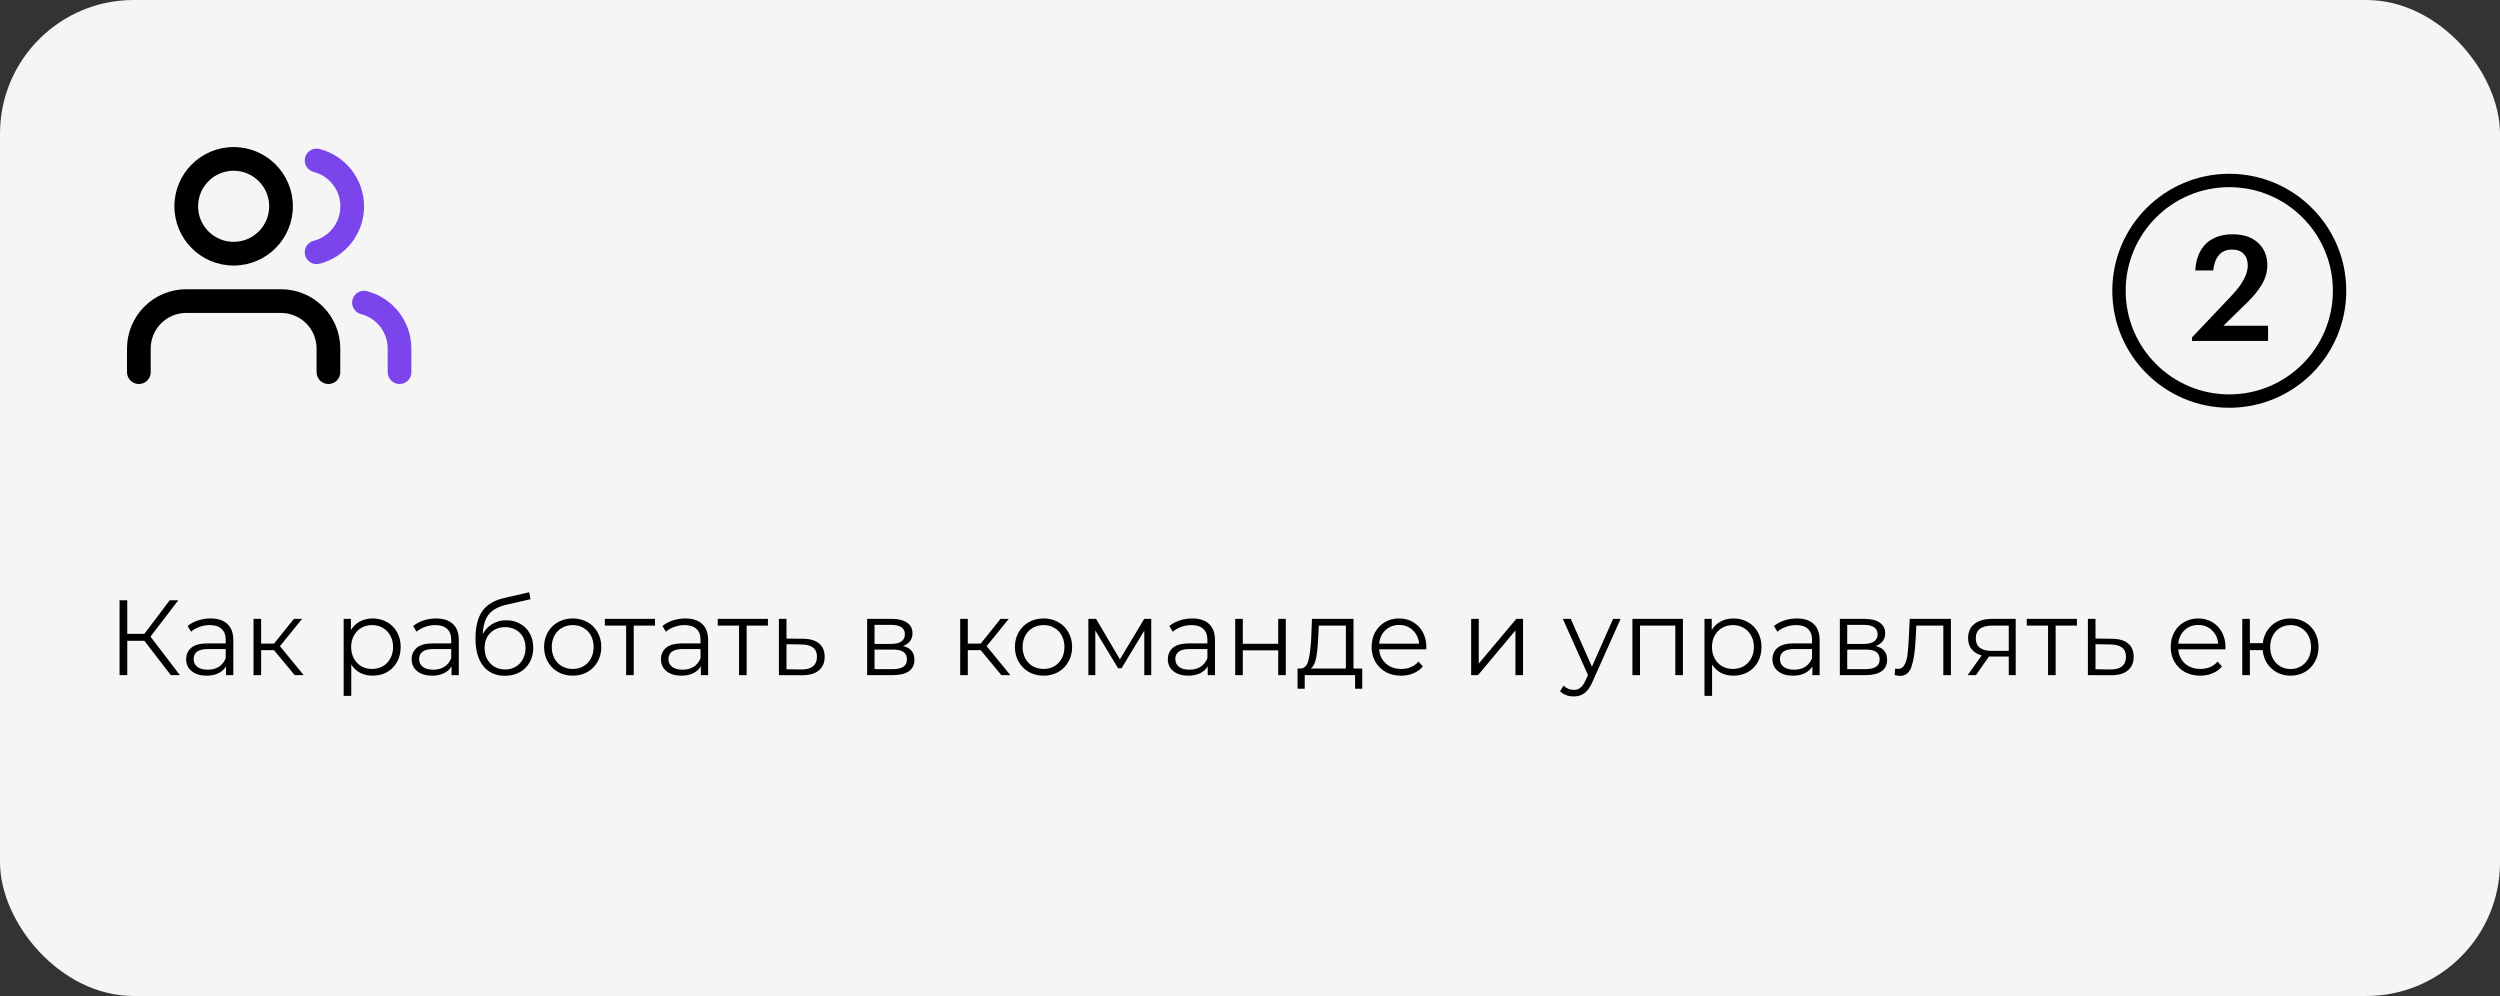 <?xml version="1.0" encoding="UTF-8"?> <svg xmlns="http://www.w3.org/2000/svg" width="374" height="149" viewBox="0 0 374 149" fill="none"><rect x="0" y="0" width="374" height="149" fill="#333333" stroke="none"/> <rect width="374" height="149" rx="20" fill="#F5F5F5"></rect> <path d="M21.6 95.864H19.04V101H17.888V89.8H19.04V94.824H21.6L25.392 89.8H26.672L22.512 95.24L26.912 101H25.552L21.6 95.864ZM31.496 92.52C32.595 92.52 33.438 92.797 34.024 93.352C34.611 93.896 34.904 94.707 34.904 95.784V101H33.816V99.688C33.56 100.125 33.182 100.467 32.68 100.712C32.19 100.957 31.603 101.08 30.92 101.08C29.982 101.08 29.235 100.856 28.68 100.408C28.126 99.96 27.848 99.368 27.848 98.632C27.848 97.917 28.104 97.341 28.616 96.904C29.139 96.467 29.966 96.248 31.096 96.248H33.768V95.736C33.768 95.011 33.566 94.461 33.16 94.088C32.755 93.704 32.163 93.512 31.384 93.512C30.851 93.512 30.339 93.603 29.848 93.784C29.358 93.955 28.936 94.195 28.584 94.504L28.072 93.656C28.499 93.293 29.011 93.016 29.608 92.824C30.206 92.621 30.835 92.52 31.496 92.52ZM31.096 100.184C31.736 100.184 32.286 100.04 32.744 99.752C33.203 99.453 33.544 99.027 33.768 98.472V97.096H31.128C29.688 97.096 28.968 97.597 28.968 98.6C28.968 99.091 29.155 99.48 29.528 99.768C29.902 100.045 30.424 100.184 31.096 100.184ZM40.984 97.256H39.065V101H37.928V92.584H39.065V96.28H41.001L43.961 92.584H45.193L41.88 96.664L45.432 101H44.089L40.984 97.256ZM55.749 92.52C56.538 92.52 57.253 92.701 57.893 93.064C58.533 93.416 59.034 93.917 59.397 94.568C59.76 95.219 59.941 95.96 59.941 96.792C59.941 97.635 59.76 98.381 59.397 99.032C59.034 99.683 58.533 100.189 57.893 100.552C57.264 100.904 56.549 101.08 55.749 101.08C55.066 101.08 54.447 100.941 53.893 100.664C53.349 100.376 52.901 99.96 52.549 99.416V104.104H51.413V92.584H52.501V94.248C52.842 93.693 53.29 93.267 53.845 92.968C54.41 92.669 55.045 92.52 55.749 92.52ZM55.669 100.072C56.255 100.072 56.789 99.939 57.269 99.672C57.749 99.395 58.122 99.005 58.389 98.504C58.666 98.003 58.805 97.432 58.805 96.792C58.805 96.152 58.666 95.587 58.389 95.096C58.122 94.595 57.749 94.205 57.269 93.928C56.789 93.651 56.255 93.512 55.669 93.512C55.072 93.512 54.533 93.651 54.053 93.928C53.584 94.205 53.21 94.595 52.933 95.096C52.666 95.587 52.533 96.152 52.533 96.792C52.533 97.432 52.666 98.003 52.933 98.504C53.21 99.005 53.584 99.395 54.053 99.672C54.533 99.939 55.072 100.072 55.669 100.072ZM65.231 92.52C66.329 92.52 67.172 92.797 67.759 93.352C68.345 93.896 68.639 94.707 68.639 95.784V101H67.551V99.688C67.295 100.125 66.916 100.467 66.415 100.712C65.924 100.957 65.337 101.08 64.655 101.08C63.716 101.08 62.969 100.856 62.415 100.408C61.86 99.96 61.583 99.368 61.583 98.632C61.583 97.917 61.839 97.341 62.351 96.904C62.873 96.467 63.7 96.248 64.831 96.248H67.503V95.736C67.503 95.011 67.3 94.461 66.895 94.088C66.489 93.704 65.897 93.512 65.119 93.512C64.585 93.512 64.073 93.603 63.583 93.784C63.092 93.955 62.671 94.195 62.319 94.504L61.807 93.656C62.233 93.293 62.745 93.016 63.343 92.824C63.94 92.621 64.569 92.52 65.231 92.52ZM64.831 100.184C65.471 100.184 66.02 100.04 66.479 99.752C66.937 99.453 67.279 99.027 67.503 98.472V97.096H64.863C63.423 97.096 62.703 97.597 62.703 98.6C62.703 99.091 62.889 99.48 63.263 99.768C63.636 100.045 64.159 100.184 64.831 100.184ZM75.743 92.792C76.522 92.792 77.215 92.968 77.823 93.32C78.442 93.661 78.921 94.147 79.263 94.776C79.604 95.395 79.775 96.104 79.775 96.904C79.775 97.725 79.594 98.456 79.231 99.096C78.879 99.725 78.383 100.216 77.743 100.568C77.103 100.92 76.367 101.096 75.535 101.096C74.138 101.096 73.055 100.605 72.287 99.624C71.519 98.643 71.135 97.288 71.135 95.56C71.135 93.757 71.476 92.376 72.159 91.416C72.852 90.456 73.93 89.805 75.391 89.464L79.167 88.6L79.359 89.64L75.807 90.456C74.602 90.723 73.716 91.197 73.151 91.88C72.585 92.552 72.276 93.549 72.223 94.872C72.564 94.221 73.039 93.715 73.647 93.352C74.255 92.979 74.954 92.792 75.743 92.792ZM75.567 100.152C76.153 100.152 76.676 100.019 77.135 99.752C77.604 99.475 77.967 99.091 78.223 98.6C78.49 98.109 78.623 97.555 78.623 96.936C78.623 96.317 78.495 95.773 78.239 95.304C77.983 94.835 77.62 94.472 77.151 94.216C76.692 93.949 76.164 93.816 75.567 93.816C74.969 93.816 74.436 93.949 73.967 94.216C73.508 94.472 73.145 94.835 72.879 95.304C72.623 95.773 72.495 96.317 72.495 96.936C72.495 97.555 72.623 98.109 72.879 98.6C73.145 99.091 73.513 99.475 73.983 99.752C74.452 100.019 74.98 100.152 75.567 100.152ZM85.682 101.08C84.871 101.08 84.14 100.899 83.49 100.536C82.839 100.163 82.327 99.651 81.954 99C81.58 98.349 81.394 97.613 81.394 96.792C81.394 95.971 81.58 95.235 81.954 94.584C82.327 93.933 82.839 93.427 83.49 93.064C84.14 92.701 84.871 92.52 85.682 92.52C86.492 92.52 87.223 92.701 87.874 93.064C88.524 93.427 89.031 93.933 89.394 94.584C89.767 95.235 89.954 95.971 89.954 96.792C89.954 97.613 89.767 98.349 89.394 99C89.031 99.651 88.524 100.163 87.874 100.536C87.223 100.899 86.492 101.08 85.682 101.08ZM85.682 100.072C86.279 100.072 86.812 99.939 87.282 99.672C87.762 99.395 88.135 99.005 88.402 98.504C88.668 98.003 88.802 97.432 88.802 96.792C88.802 96.152 88.668 95.581 88.402 95.08C88.135 94.579 87.762 94.195 87.282 93.928C86.812 93.651 86.279 93.512 85.682 93.512C85.084 93.512 84.546 93.651 84.066 93.928C83.596 94.195 83.223 94.579 82.946 95.08C82.679 95.581 82.546 96.152 82.546 96.792C82.546 97.432 82.679 98.003 82.946 98.504C83.223 99.005 83.596 99.395 84.066 99.672C84.546 99.939 85.084 100.072 85.682 100.072ZM97.989 93.592H94.805V101H93.669V93.592H90.485V92.584H97.989V93.592ZM102.528 92.52C103.626 92.52 104.469 92.797 105.056 93.352C105.642 93.896 105.936 94.707 105.936 95.784V101H104.848V99.688C104.592 100.125 104.213 100.467 103.712 100.712C103.221 100.957 102.634 101.08 101.952 101.08C101.013 101.08 100.266 100.856 99.712 100.408C99.157 99.96 98.88 99.368 98.88 98.632C98.88 97.917 99.136 97.341 99.648 96.904C100.17 96.467 100.997 96.248 102.128 96.248H104.8V95.736C104.8 95.011 104.597 94.461 104.192 94.088C103.786 93.704 103.194 93.512 102.416 93.512C101.882 93.512 101.37 93.603 100.88 93.784C100.389 93.955 99.968 94.195 99.616 94.504L99.104 93.656C99.53 93.293 100.042 93.016 100.64 92.824C101.237 92.621 101.866 92.52 102.528 92.52ZM102.128 100.184C102.768 100.184 103.317 100.04 103.776 99.752C104.234 99.453 104.576 99.027 104.8 98.472V97.096H102.16C100.72 97.096 100 97.597 100 98.6C100 99.091 100.186 99.48 100.56 99.768C100.933 100.045 101.456 100.184 102.128 100.184ZM114.88 93.592H111.696V101H110.56V93.592H107.376V92.584H114.88V93.592ZM120.138 95.56C121.194 95.571 121.994 95.805 122.538 96.264C123.093 96.723 123.37 97.384 123.37 98.248C123.37 99.144 123.072 99.832 122.474 100.312C121.888 100.792 121.034 101.027 119.914 101.016L116.522 101V92.584H117.658V95.528L120.138 95.56ZM119.85 100.152C120.629 100.163 121.216 100.008 121.61 99.688C122.016 99.357 122.218 98.877 122.218 98.248C122.218 97.629 122.021 97.171 121.626 96.872C121.232 96.573 120.64 96.419 119.85 96.408L117.658 96.376V100.12L119.85 100.152ZM135.085 96.648C136.227 96.915 136.797 97.603 136.797 98.712C136.797 99.448 136.525 100.013 135.981 100.408C135.437 100.803 134.627 101 133.549 101H129.725V92.584H133.437C134.397 92.584 135.149 92.771 135.693 93.144C136.237 93.517 136.509 94.051 136.509 94.744C136.509 95.203 136.381 95.597 136.125 95.928C135.88 96.248 135.533 96.488 135.085 96.648ZM130.829 96.328H133.357C134.008 96.328 134.504 96.205 134.845 95.96C135.197 95.715 135.373 95.357 135.373 94.888C135.373 94.419 135.197 94.067 134.845 93.832C134.504 93.597 134.008 93.48 133.357 93.48H130.829V96.328ZM133.501 100.104C134.227 100.104 134.771 99.987 135.133 99.752C135.496 99.517 135.677 99.149 135.677 98.648C135.677 98.147 135.512 97.779 135.181 97.544C134.851 97.299 134.328 97.176 133.613 97.176H130.829V100.104H133.501ZM146.703 97.256H144.783V101H143.647V92.584H144.783V96.28H146.719L149.679 92.584H150.911L147.599 96.664L151.151 101H149.807L146.703 97.256ZM156.119 101.08C155.309 101.08 154.578 100.899 153.927 100.536C153.277 100.163 152.765 99.651 152.391 99C152.018 98.349 151.831 97.613 151.831 96.792C151.831 95.971 152.018 95.235 152.391 94.584C152.765 93.933 153.277 93.427 153.927 93.064C154.578 92.701 155.309 92.52 156.119 92.52C156.93 92.52 157.661 92.701 158.311 93.064C158.962 93.427 159.469 93.933 159.831 94.584C160.205 95.235 160.391 95.971 160.391 96.792C160.391 97.613 160.205 98.349 159.831 99C159.469 99.651 158.962 100.163 158.311 100.536C157.661 100.899 156.93 101.08 156.119 101.08ZM156.119 100.072C156.717 100.072 157.25 99.939 157.719 99.672C158.199 99.395 158.573 99.005 158.839 98.504C159.106 98.003 159.239 97.432 159.239 96.792C159.239 96.152 159.106 95.581 158.839 95.08C158.573 94.579 158.199 94.195 157.719 93.928C157.25 93.651 156.717 93.512 156.119 93.512C155.522 93.512 154.983 93.651 154.503 93.928C154.034 94.195 153.661 94.579 153.383 95.08C153.117 95.581 152.983 96.152 152.983 96.792C152.983 97.432 153.117 98.003 153.383 98.504C153.661 99.005 154.034 99.395 154.503 99.672C154.983 99.939 155.522 100.072 156.119 100.072ZM172.227 92.584V101H171.187V94.344L167.779 99.976H167.267L163.859 94.328V101H162.819V92.584H163.971L167.539 98.648L171.171 92.584H172.227ZM178.356 92.52C179.454 92.52 180.297 92.797 180.884 93.352C181.47 93.896 181.764 94.707 181.764 95.784V101H180.676V99.688C180.42 100.125 180.041 100.467 179.54 100.712C179.049 100.957 178.462 101.08 177.78 101.08C176.841 101.08 176.094 100.856 175.54 100.408C174.985 99.96 174.708 99.368 174.708 98.632C174.708 97.917 174.964 97.341 175.476 96.904C175.998 96.467 176.825 96.248 177.956 96.248H180.628V95.736C180.628 95.011 180.425 94.461 180.02 94.088C179.614 93.704 179.022 93.512 178.244 93.512C177.71 93.512 177.198 93.603 176.708 93.784C176.217 93.955 175.796 94.195 175.444 94.504L174.932 93.656C175.358 93.293 175.87 93.016 176.468 92.824C177.065 92.621 177.694 92.52 178.356 92.52ZM177.956 100.184C178.596 100.184 179.145 100.04 179.604 99.752C180.062 99.453 180.404 99.027 180.628 98.472V97.096H177.988C176.548 97.096 175.828 97.597 175.828 98.6C175.828 99.091 176.014 99.48 176.388 99.768C176.761 100.045 177.284 100.184 177.956 100.184ZM184.788 92.584H185.924V96.312H191.22V92.584H192.356V101H191.22V97.288H185.924V101H184.788V92.584ZM203.793 100.008V103.032H202.721V101H195.185V103.032H194.113V100.008H194.593C195.158 99.976 195.542 99.56 195.745 98.76C195.947 97.96 196.086 96.84 196.161 95.4L196.273 92.584H202.481V100.008H203.793ZM197.201 95.464C197.147 96.659 197.046 97.645 196.897 98.424C196.747 99.192 196.481 99.72 196.097 100.008H201.345V93.592H197.297L197.201 95.464ZM213.367 97.144H206.327C206.391 98.019 206.727 98.728 207.335 99.272C207.943 99.805 208.711 100.072 209.639 100.072C210.161 100.072 210.641 99.981 211.079 99.8C211.516 99.608 211.895 99.331 212.215 98.968L212.855 99.704C212.481 100.152 212.012 100.493 211.447 100.728C210.892 100.963 210.279 101.08 209.607 101.08C208.743 101.08 207.975 100.899 207.303 100.536C206.641 100.163 206.124 99.651 205.751 99C205.377 98.349 205.191 97.613 205.191 96.792C205.191 95.971 205.367 95.235 205.719 94.584C206.081 93.933 206.572 93.427 207.191 93.064C207.82 92.701 208.524 92.52 209.303 92.52C210.081 92.52 210.78 92.701 211.399 93.064C212.017 93.427 212.503 93.933 212.855 94.584C213.207 95.224 213.383 95.96 213.383 96.792L213.367 97.144ZM209.303 93.496C208.492 93.496 207.809 93.757 207.255 94.28C206.711 94.792 206.401 95.464 206.327 96.296H212.295C212.22 95.464 211.905 94.792 211.351 94.28C210.807 93.757 210.124 93.496 209.303 93.496ZM220.085 92.584H221.221V99.272L226.837 92.584H227.845V101H226.709V94.312L221.109 101H220.085V92.584ZM242.44 92.584L238.232 102.008C237.891 102.797 237.496 103.357 237.048 103.688C236.6 104.019 236.061 104.184 235.432 104.184C235.027 104.184 234.648 104.12 234.296 103.992C233.944 103.864 233.64 103.672 233.384 103.416L233.912 102.568C234.339 102.995 234.851 103.208 235.448 103.208C235.832 103.208 236.157 103.101 236.424 102.888C236.701 102.675 236.957 102.312 237.192 101.8L237.56 100.984L233.8 92.584H234.984L238.152 99.736L241.32 92.584H242.44ZM251.762 92.584V101H250.626V93.592H245.346V101H244.21V92.584H251.762ZM259.327 92.52C260.116 92.52 260.831 92.701 261.471 93.064C262.111 93.416 262.612 93.917 262.975 94.568C263.338 95.219 263.519 95.96 263.519 96.792C263.519 97.635 263.338 98.381 262.975 99.032C262.612 99.683 262.111 100.189 261.471 100.552C260.842 100.904 260.127 101.08 259.327 101.08C258.644 101.08 258.026 100.941 257.471 100.664C256.927 100.376 256.479 99.96 256.127 99.416V104.104H254.991V92.584H256.079V94.248C256.42 93.693 256.868 93.267 257.423 92.968C257.988 92.669 258.623 92.52 259.327 92.52ZM259.247 100.072C259.834 100.072 260.367 99.939 260.847 99.672C261.327 99.395 261.7 99.005 261.967 98.504C262.244 98.003 262.383 97.432 262.383 96.792C262.383 96.152 262.244 95.587 261.967 95.096C261.7 94.595 261.327 94.205 260.847 93.928C260.367 93.651 259.834 93.512 259.247 93.512C258.65 93.512 258.111 93.651 257.631 93.928C257.162 94.205 256.788 94.595 256.511 95.096C256.244 95.587 256.111 96.152 256.111 96.792C256.111 97.432 256.244 98.003 256.511 98.504C256.788 99.005 257.162 99.395 257.631 99.672C258.111 99.939 258.65 100.072 259.247 100.072ZM268.809 92.52C269.908 92.52 270.75 92.797 271.337 93.352C271.924 93.896 272.217 94.707 272.217 95.784V101H271.129V99.688C270.873 100.125 270.494 100.467 269.993 100.712C269.502 100.957 268.916 101.08 268.233 101.08C267.294 101.08 266.548 100.856 265.993 100.408C265.438 99.96 265.161 99.368 265.161 98.632C265.161 97.917 265.417 97.341 265.929 96.904C266.452 96.467 267.278 96.248 268.409 96.248H271.081V95.736C271.081 95.011 270.878 94.461 270.473 94.088C270.068 93.704 269.476 93.512 268.697 93.512C268.164 93.512 267.652 93.603 267.161 93.784C266.67 93.955 266.249 94.195 265.897 94.504L265.385 93.656C265.812 93.293 266.324 93.016 266.921 92.824C267.518 92.621 268.148 92.52 268.809 92.52ZM268.409 100.184C269.049 100.184 269.598 100.04 270.057 99.752C270.516 99.453 270.857 99.027 271.081 98.472V97.096H268.441C267.001 97.096 266.281 97.597 266.281 98.6C266.281 99.091 266.468 99.48 266.841 99.768C267.214 100.045 267.737 100.184 268.409 100.184ZM280.601 96.648C281.742 96.915 282.313 97.603 282.313 98.712C282.313 99.448 282.041 100.013 281.497 100.408C280.953 100.803 280.142 101 279.065 101H275.241V92.584H278.953C279.913 92.584 280.665 92.771 281.209 93.144C281.753 93.517 282.025 94.051 282.025 94.744C282.025 95.203 281.897 95.597 281.641 95.928C281.396 96.248 281.049 96.488 280.601 96.648ZM276.345 96.328H278.873C279.524 96.328 280.02 96.205 280.361 95.96C280.713 95.715 280.889 95.357 280.889 94.888C280.889 94.419 280.713 94.067 280.361 93.832C280.02 93.597 279.524 93.48 278.873 93.48H276.345V96.328ZM279.017 100.104C279.742 100.104 280.286 99.987 280.649 99.752C281.012 99.517 281.193 99.149 281.193 98.648C281.193 98.147 281.028 97.779 280.697 97.544C280.366 97.299 279.844 97.176 279.129 97.176H276.345V100.104H279.017ZM291.855 92.584V101H290.719V93.592H286.687L286.575 95.672C286.49 97.421 286.287 98.765 285.967 99.704C285.647 100.643 285.077 101.112 284.255 101.112C284.031 101.112 283.759 101.069 283.439 100.984L283.519 100.008C283.711 100.051 283.845 100.072 283.919 100.072C284.357 100.072 284.687 99.869 284.911 99.464C285.135 99.059 285.285 98.557 285.359 97.96C285.434 97.363 285.498 96.573 285.551 95.592L285.695 92.584H291.855ZM301.549 92.584V101H300.509V98.216H297.869H297.549L295.597 101H294.365L296.461 98.056C295.81 97.875 295.309 97.565 294.957 97.128C294.605 96.691 294.429 96.136 294.429 95.464C294.429 94.525 294.749 93.811 295.389 93.32C296.029 92.829 296.903 92.584 298.013 92.584H301.549ZM295.581 95.496C295.581 96.744 296.375 97.368 297.965 97.368H300.509V93.592H298.045C296.402 93.592 295.581 94.227 295.581 95.496ZM310.708 93.592H307.524V101H306.388V93.592H303.204V92.584H310.708V93.592ZM315.966 95.56C317.022 95.571 317.822 95.805 318.366 96.264C318.921 96.723 319.198 97.384 319.198 98.248C319.198 99.144 318.9 99.832 318.302 100.312C317.716 100.792 316.862 101.027 315.742 101.016L312.35 101V92.584H313.486V95.528L315.966 95.56ZM315.678 100.152C316.457 100.163 317.044 100.008 317.438 99.688C317.844 99.357 318.046 98.877 318.046 98.248C318.046 97.629 317.849 97.171 317.454 96.872C317.06 96.573 316.468 96.419 315.678 96.408L313.486 96.376V100.12L315.678 100.152ZM332.914 97.144H325.874C325.938 98.019 326.274 98.728 326.882 99.272C327.49 99.805 328.258 100.072 329.186 100.072C329.708 100.072 330.188 99.981 330.626 99.8C331.063 99.608 331.442 99.331 331.762 98.968L332.402 99.704C332.028 100.152 331.559 100.493 330.994 100.728C330.439 100.963 329.826 101.08 329.154 101.08C328.29 101.08 327.522 100.899 326.85 100.536C326.188 100.163 325.671 99.651 325.298 99C324.924 98.349 324.738 97.613 324.738 96.792C324.738 95.971 324.914 95.235 325.266 94.584C325.628 93.933 326.119 93.427 326.738 93.064C327.367 92.701 328.071 92.52 328.85 92.52C329.628 92.52 330.327 92.701 330.946 93.064C331.564 93.427 332.05 93.933 332.402 94.584C332.754 95.224 332.93 95.96 332.93 96.792L332.914 97.144ZM328.85 93.496C328.039 93.496 327.356 93.757 326.802 94.28C326.258 94.792 325.948 95.464 325.874 96.296H331.842C331.767 95.464 331.452 94.792 330.898 94.28C330.354 93.757 329.671 93.496 328.85 93.496ZM342.676 92.52C343.465 92.52 344.175 92.701 344.804 93.064C345.444 93.427 345.945 93.933 346.308 94.584C346.671 95.235 346.852 95.971 346.852 96.792C346.852 97.613 346.671 98.349 346.308 99C345.945 99.651 345.444 100.163 344.804 100.536C344.175 100.899 343.465 101.08 342.676 101.08C341.929 101.08 341.252 100.92 340.644 100.6C340.036 100.269 339.54 99.816 339.156 99.24C338.783 98.664 338.564 98.003 338.5 97.256H336.58V101H335.444V92.584H336.58V96.216H338.516C338.601 95.491 338.831 94.851 339.204 94.296C339.588 93.731 340.079 93.293 340.676 92.984C341.273 92.675 341.94 92.52 342.676 92.52ZM342.676 100.088C343.252 100.088 343.769 99.949 344.228 99.672C344.697 99.395 345.065 99.005 345.332 98.504C345.599 98.003 345.732 97.432 345.732 96.792C345.732 96.152 345.599 95.581 345.332 95.08C345.065 94.579 344.697 94.195 344.228 93.928C343.769 93.651 343.252 93.512 342.676 93.512C342.1 93.512 341.577 93.651 341.108 93.928C340.649 94.195 340.287 94.579 340.02 95.08C339.753 95.581 339.62 96.152 339.62 96.792C339.62 97.432 339.753 98.003 340.02 98.504C340.287 99.005 340.649 99.395 341.108 99.672C341.577 99.949 342.1 100.088 342.676 100.088Z" fill="black"></path> <path fill-rule="evenodd" clip-rule="evenodd" d="M21.596 45.866C23.258 44.204 25.512 43.27 27.863 43.27H42.043C44.393 43.27 46.647 44.204 48.309 45.866C49.971 47.528 50.905 49.782 50.905 52.133V55.678C50.905 56.657 50.111 57.45 49.133 57.45C48.154 57.45 47.36 56.657 47.36 55.678V52.133C47.36 50.722 46.8 49.37 45.803 48.373C44.805 47.375 43.453 46.815 42.043 46.815H27.863C26.452 46.815 25.1 47.375 24.102 48.373C23.105 49.37 22.545 50.722 22.545 52.133V55.678C22.545 56.657 21.751 57.45 20.773 57.45C19.794 57.45 19 56.657 19 55.678V52.133C19 49.782 19.934 47.528 21.596 45.866Z" fill="black"></path> <path fill-rule="evenodd" clip-rule="evenodd" d="M34.953 25.545C32.016 25.545 29.635 27.926 29.635 30.863C29.635 33.799 32.016 36.18 34.953 36.18C37.889 36.18 40.27 33.799 40.27 30.863C40.27 27.926 37.889 25.545 34.953 25.545ZM26.09 30.863C26.09 25.968 30.058 22 34.953 22C39.847 22 43.815 25.968 43.815 30.863C43.815 35.757 39.847 39.725 34.953 39.725C30.058 39.725 26.09 35.757 26.09 30.863Z" fill="black"></path> <path fill-rule="evenodd" clip-rule="evenodd" d="M52.734 44.83C52.979 43.882 53.945 43.312 54.893 43.557C56.794 44.048 58.479 45.156 59.682 46.708C60.885 48.26 61.539 50.168 61.54 52.131V55.678C61.54 56.657 60.746 57.45 59.768 57.45C58.789 57.45 57.995 56.657 57.995 55.678V52.133C57.994 50.955 57.602 49.811 56.88 48.88C56.158 47.949 55.148 47.284 54.007 46.989C53.059 46.745 52.489 45.778 52.734 44.83Z" fill="#7A45EA"></path> <path fill-rule="evenodd" clip-rule="evenodd" d="M45.643 23.563C45.886 22.615 46.851 22.043 47.8 22.286C49.706 22.774 51.396 23.883 52.602 25.437C53.809 26.992 54.464 28.904 54.464 30.871C54.464 32.839 53.809 34.751 52.602 36.306C51.396 37.86 49.706 38.969 47.8 39.457C46.851 39.7 45.886 39.128 45.643 38.179C45.4 37.231 45.972 36.266 46.92 36.023C48.064 35.73 49.078 35.065 49.802 34.132C50.526 33.199 50.919 32.052 50.919 30.871C50.919 29.691 50.526 28.544 49.802 27.611C49.078 26.678 48.064 26.013 46.92 25.72C45.972 25.477 45.4 24.512 45.643 23.563Z" fill="#7A45EA"></path> <path d="M327.928 50.472L333.868 44.202C335.466 42.515 336.266 41.027 336.266 39.736C336.266 38.988 336.06 38.401 335.65 37.976C335.239 37.551 334.66 37.338 333.912 37.338C332.284 37.338 331.345 38.379 331.096 40.462H328.412C328.514 38.731 329.05 37.397 330.018 36.458C331 35.519 332.328 35.05 334 35.05C335.613 35.05 336.882 35.475 337.806 36.326C338.73 37.177 339.192 38.299 339.192 39.692C339.192 40.66 338.928 41.599 338.4 42.508C337.886 43.403 337.124 44.341 336.112 45.324L332.614 48.734H339.302V51H327.928V50.472Z" fill="black"></path> <circle cx="333.5" cy="43.5" r="16.5" stroke="black" stroke-width="2"></circle> </svg> 